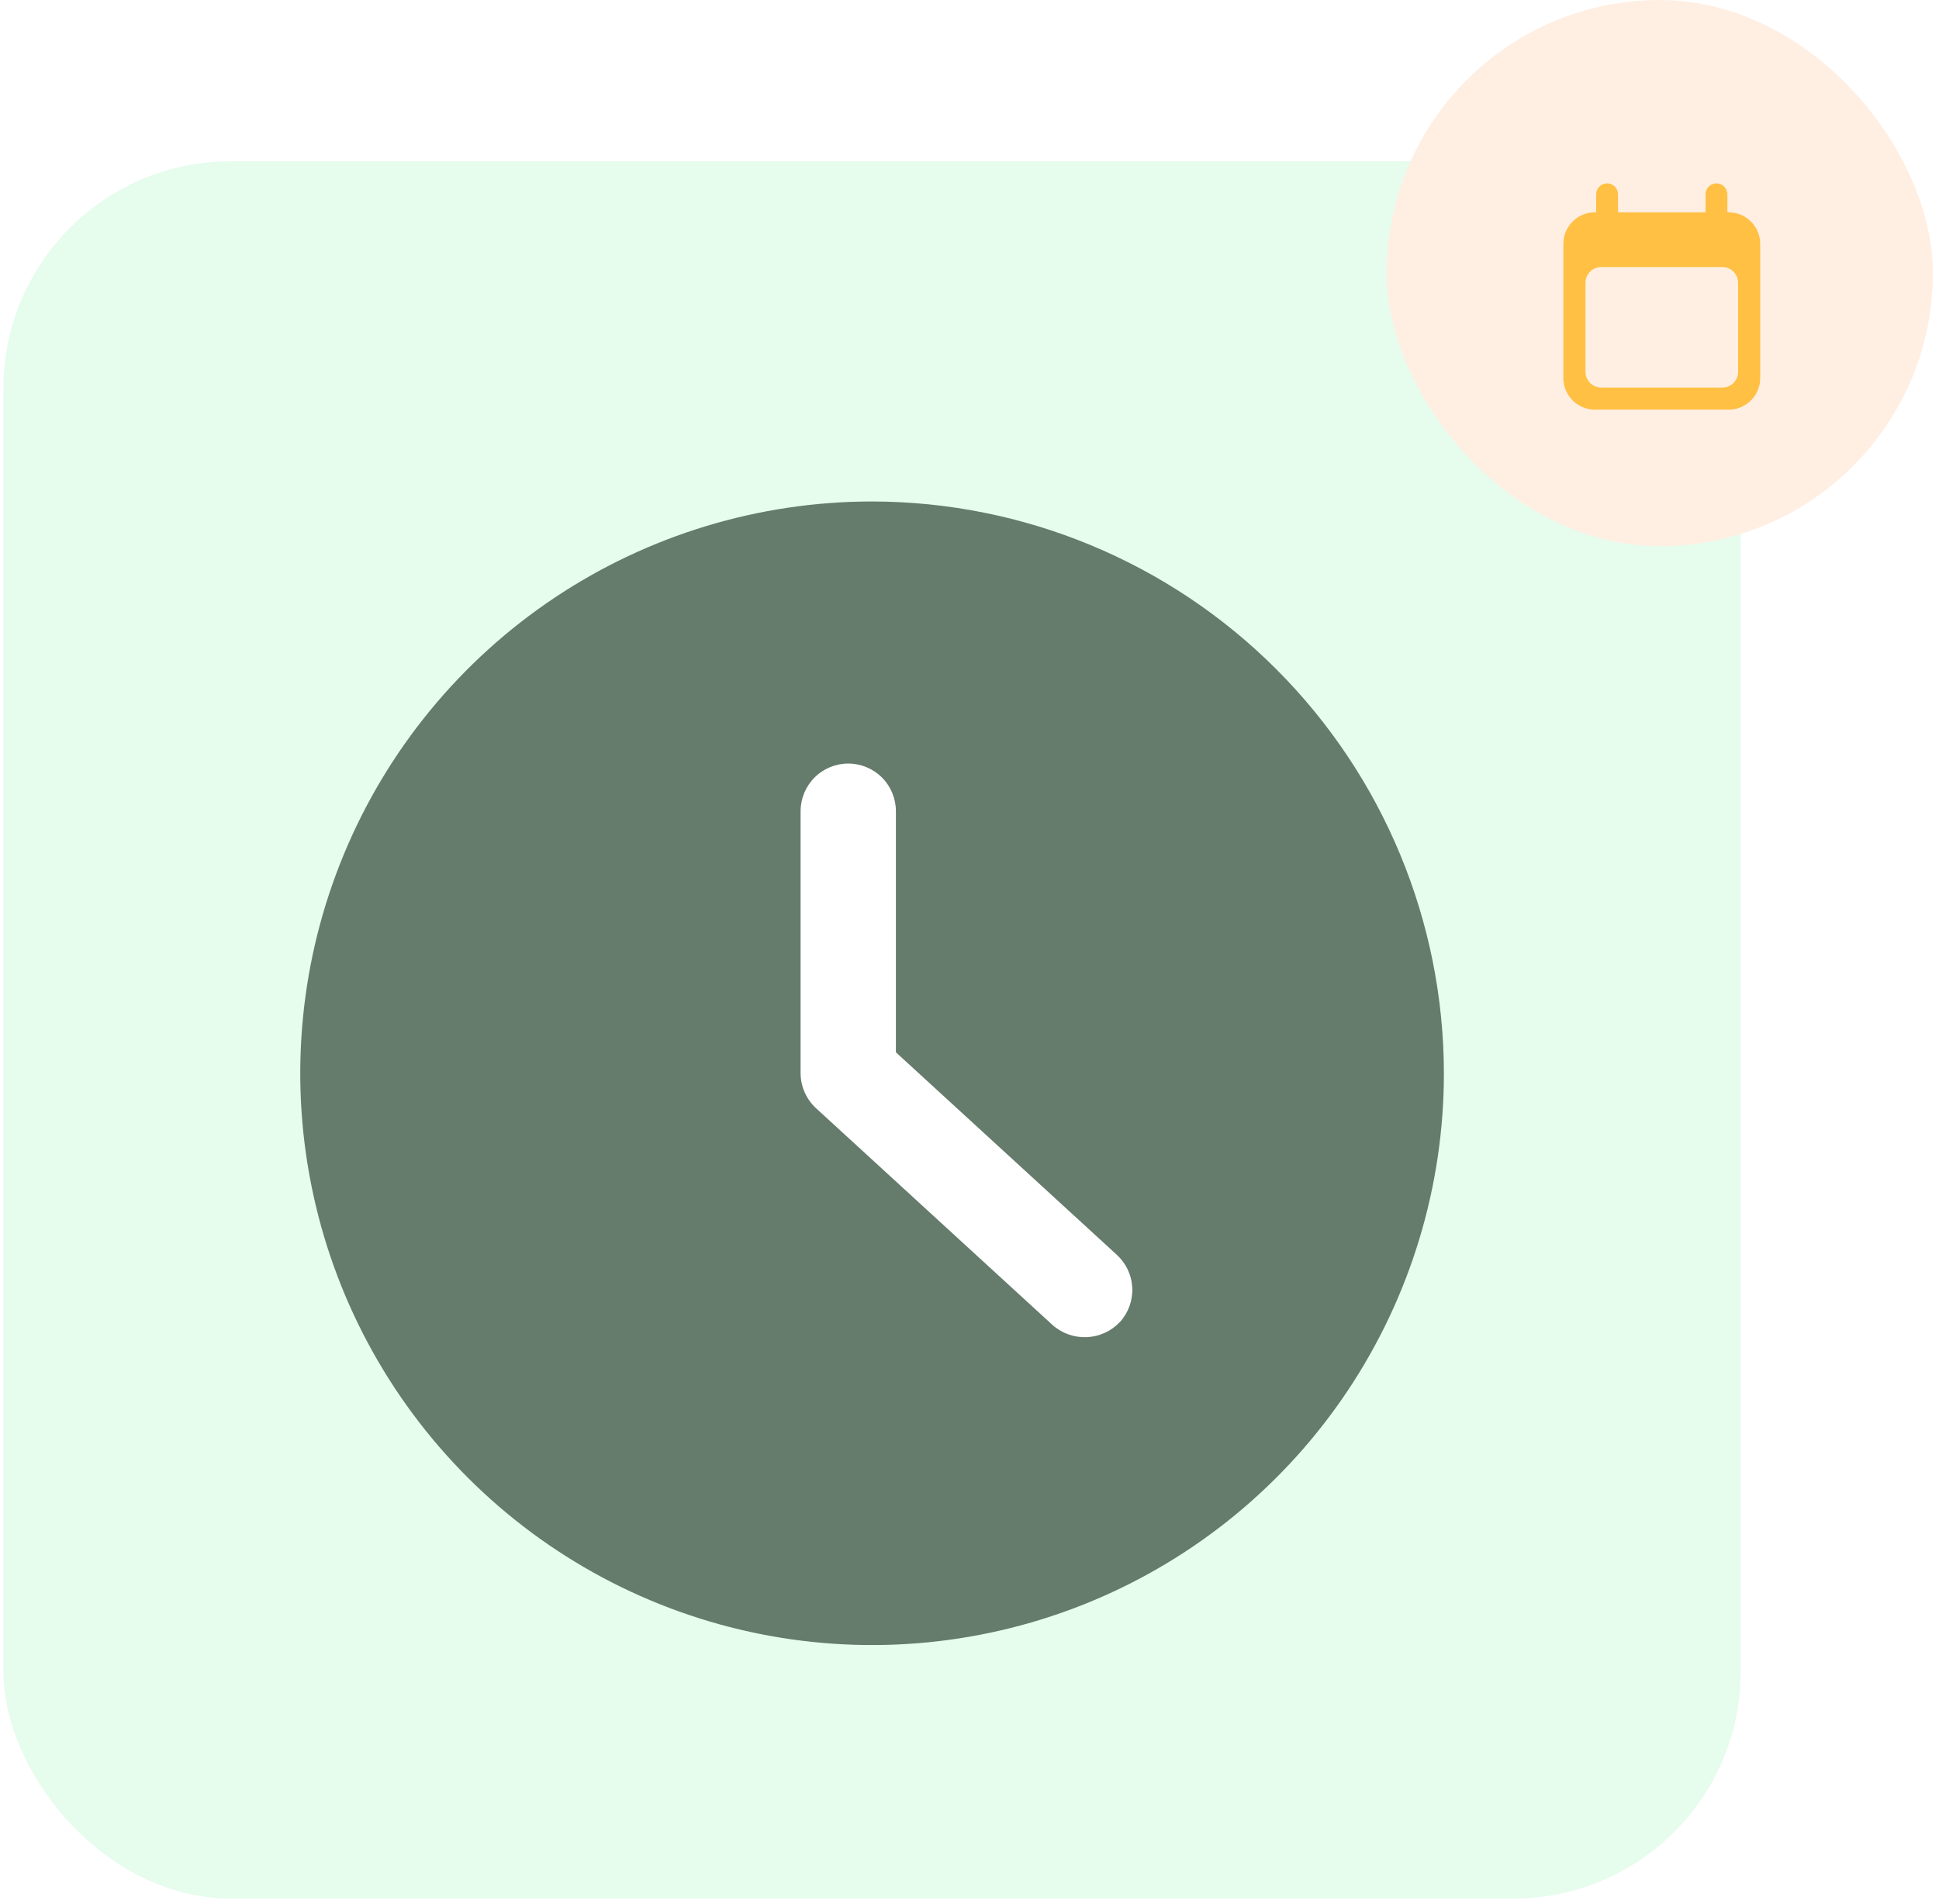 <svg width="165" height="162" viewBox="0 0 165 162" fill="none" xmlns="http://www.w3.org/2000/svg">
<rect x="0.291" y="13.727" width="147.836" height="147.836" rx="19.328" fill="#E6FCED"/>
<g filter="url(#filter0_d_1044_16393)">
<rect x="29.879" y="43.609" width="88.073" height="88.073" rx="44.036" fill="white"/>
<path d="M74.21 38.986C64.586 38.986 55.178 41.84 47.176 47.187C39.174 52.533 32.938 60.133 29.255 69.024C25.572 77.915 24.608 87.699 26.486 97.138C28.363 106.577 32.998 115.247 39.803 122.052C46.608 128.857 55.278 133.492 64.717 135.369C74.156 137.247 83.939 136.283 92.831 132.6C101.722 128.917 109.321 122.681 114.668 114.679C120.015 106.677 122.869 97.269 122.869 87.645C122.855 74.744 117.724 62.376 108.601 53.254C99.479 44.131 87.111 39 74.21 38.986ZM95.295 108.816C94.56 109.594 93.551 110.055 92.481 110.102C91.412 110.149 90.366 109.778 89.566 109.067L69.457 90.634C69.04 90.255 68.707 89.794 68.478 89.279C68.249 88.765 68.129 88.208 68.127 87.645V65.343C68.127 64.268 68.555 63.236 69.315 62.476C70.075 61.715 71.107 61.288 72.182 61.288C73.258 61.288 74.289 61.715 75.049 62.476C75.81 63.236 76.237 64.268 76.237 65.343V85.861L95.028 103.086C95.422 103.445 95.742 103.878 95.969 104.36C96.196 104.843 96.326 105.365 96.35 105.898C96.375 106.43 96.295 106.962 96.114 107.464C95.933 107.965 95.655 108.426 95.295 108.82V108.816Z" fill="#657B6C"/>
</g>
<rect x="118" width="46.482" height="46.482" rx="23.241" fill="#FFEFE3"/>
<g filter="url(#filter1_d_1044_16393)">
<path d="M136.757 13.604C137.271 13.604 137.687 14.021 137.687 14.535V17.327H135.826V14.535C135.826 14.021 136.243 13.604 136.757 13.604ZM146.063 13.604C146.577 13.604 146.994 14.021 146.994 14.535V17.327H145.132V14.535C145.132 14.021 145.549 13.604 146.063 13.604Z" fill="#FFC044"/>
<path fill-rule="evenodd" clip-rule="evenodd" d="M135.723 16.066C134.239 16.066 133.035 17.27 133.035 18.754V30.174C133.035 31.659 134.239 32.862 135.723 32.862H147.098C148.583 32.862 149.786 31.659 149.786 30.174V18.754C149.786 17.27 148.583 16.066 147.098 16.066H135.723ZM136.259 20.725C135.516 20.725 134.915 21.327 134.915 22.069V29.638C134.915 30.38 135.516 30.982 136.259 30.982H146.56C147.303 30.982 147.904 30.38 147.904 29.638V22.069C147.904 21.327 147.303 20.725 146.56 20.725H136.259Z" fill="#FFC044"/>
</g>
<defs>
<filter id="filter0_d_1044_16393" x="15.301" y="32.426" width="117.818" height="117.817" filterUnits="userSpaceOnUse" color-interpolation-filters="sRGB">
<feFlood flood-opacity="0" result="BackgroundImageFix"/>
<feColorMatrix in="SourceAlpha" type="matrix" values="0 0 0 0 0 0 0 0 0 0 0 0 0 0 0 0 0 0 127 0" result="hardAlpha"/>
<feOffset dy="3.69"/>
<feGaussianBlur stdDeviation="5.125"/>
<feColorMatrix type="matrix" values="0 0 0 0 0.558 0 0 0 0 0.721 0 0 0 0 0.61 0 0 0 1 0"/>
<feBlend mode="normal" in2="BackgroundImageFix" result="effect1_dropShadow_1044_16393"/>
<feBlend mode="normal" in="SourceGraphic" in2="effect1_dropShadow_1044_16393" result="shape"/>
</filter>
<filter id="filter1_d_1044_16393" x="128.035" y="10.604" width="26.752" height="29.258" filterUnits="userSpaceOnUse" color-interpolation-filters="sRGB">
<feFlood flood-opacity="0" result="BackgroundImageFix"/>
<feColorMatrix in="SourceAlpha" type="matrix" values="0 0 0 0 0 0 0 0 0 0 0 0 0 0 0 0 0 0 127 0" result="hardAlpha"/>
<feOffset dy="2"/>
<feGaussianBlur stdDeviation="2.5"/>
<feColorMatrix type="matrix" values="0 0 0 0 0.957 0 0 0 0 0.149 0 0 0 0 0.243 0 0 0 0.16 0"/>
<feBlend mode="normal" in2="BackgroundImageFix" result="effect1_dropShadow_1044_16393"/>
<feBlend mode="normal" in="SourceGraphic" in2="effect1_dropShadow_1044_16393" result="shape"/>
</filter>
</defs>
</svg>
